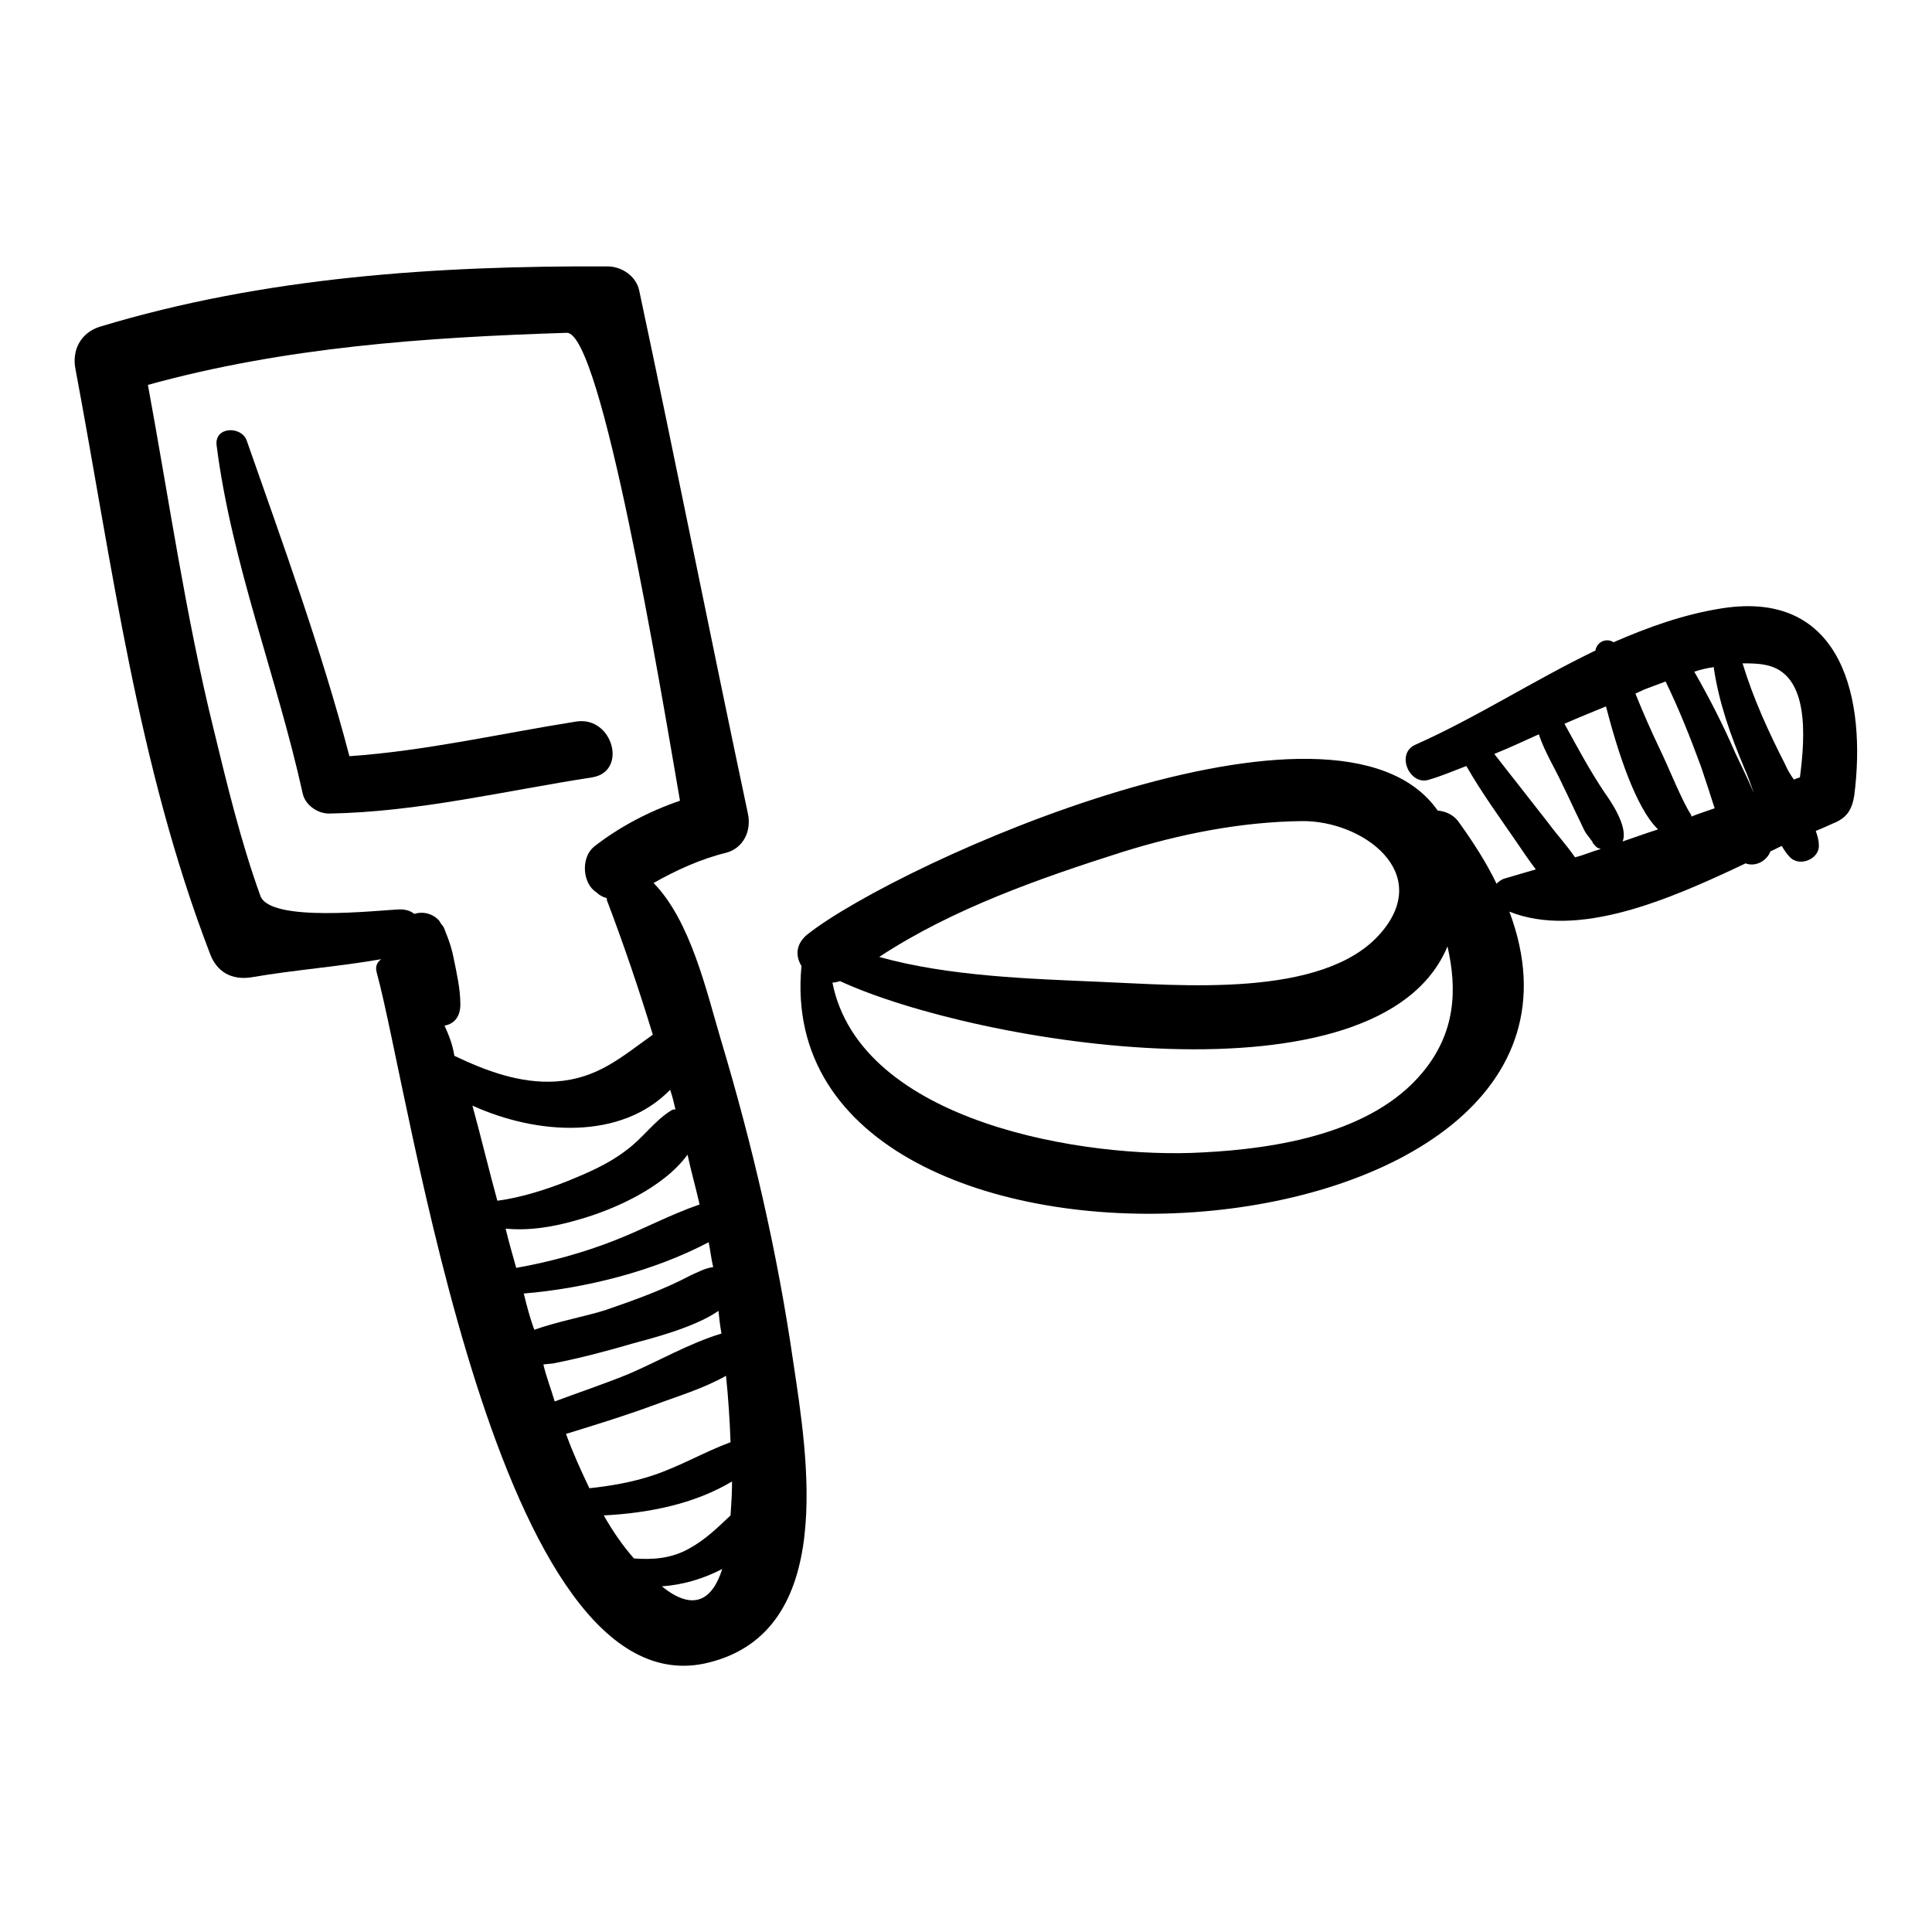 <?xml version="1.0" encoding="utf-8"?>
<!-- Svg Vector Icons : http://www.onlinewebfonts.com/icon -->
<!DOCTYPE svg PUBLIC "-//W3C//DTD SVG 1.1//EN" "http://www.w3.org/Graphics/SVG/1.1/DTD/svg11.dtd">
<svg version="1.1" xmlns="http://www.w3.org/2000/svg" xmlns:xlink="http://www.w3.org/1999/xlink" x="0px" y="0px" viewBox="0 0 256 256" enable-background="new 0 0 256 256" xml:space="preserve">
<g><g><g><g><path fill="#000000" d="M105.1,180.4c-2.1-14.5-5.4-28.7-9.6-42.7c-1.9-6.4-4-15.7-8.9-20.7c3-1.7,6.3-3.2,9.6-4c2.3-0.6,3.4-2.9,2.9-5.2c-4.9-23.1-9.5-46.3-14.4-69.3c-0.4-1.9-2.3-3.2-4.2-3.2c-22.7-0.1-45.5,1.4-67.3,8c-2.5,0.8-3.7,3.1-3.2,5.6c4.9,26.1,8.2,52.4,17.8,77.4c0.9,2.5,2.9,3.6,5.5,3.2c5.8-1,11.5-1.4,17.2-2.4c-0.5,0.4-0.8,0.9-0.6,1.7c4.5,16.3,16,98.5,44,91.5C110.9,216.1,107,193.1,105.1,180.4z M92.7,159.6c-3.8,1.3-7.3,3.2-11.1,4.7c-4.3,1.7-8.7,2.9-13.2,3.7c-0.5-1.8-1-3.5-1.4-5.2c3.1,0.3,6.3-0.2,9.7-1.2c4.6-1.3,11.2-4.2,14.4-8.6C91.6,155.3,92.2,157.4,92.7,159.6z M89.5,147c-0.2,0-0.3,0-0.5,0.1c-2.3,1.4-3.8,3.7-6,5.3c-2.3,1.8-5.1,3-7.8,4.1c-2.5,1-6.1,2.2-9.3,2.6c-1.1-4-2.1-8.2-3.3-12.6c8.6,3.9,19.7,4.6,26.2-2.1C89.1,145.3,89.3,146.1,89.5,147z M58.9,135.9c1.2-0.2,2.1-1.1,2.1-2.8c0-2.1-0.5-4.2-0.9-6.2c-0.2-1-0.5-2-0.9-3c-0.2-0.4-0.3-1-0.6-1.3c-0.1-0.1-0.3-0.4-0.4-0.6c-0.8-0.9-2.1-1.3-3.3-0.9c-0.5-0.4-1.1-0.6-1.9-0.6c-2.9,0.1-17.2,1.8-18.5-1.8c-2.6-7.2-4.4-14.7-6.2-22.1c-3.7-15-5.9-30.4-8.7-45.6c18.1-5,36.7-6.3,55.5-6.9c4.6-0.1,12.4,46.9,15,62c-4.1,1.4-8.1,3.5-11.4,6.1c-1.6,1.3-1.6,4.4,0,5.8c0.1,0.1,0.3,0.2,0.4,0.3c0.4,0.4,0.9,0.6,1.3,0.7c0,0.2,0,0.3,0.1,0.5c2.2,5.8,4.2,11.7,6,17.6c-4.2,3-7.3,5.8-12.8,6.2c-4.8,0.3-9.3-1.4-13.5-3.4C60,138.5,59.5,137.2,58.9,135.9z M69.4,171.4c8.3-0.7,17.3-3,24.5-6.8c0.2,0.9,0.3,2,0.6,3.3c-1,0.1-2.1,0.7-3,1.1c-3.6,1.9-7.5,3.3-11.3,4.6c-2.5,0.8-6.3,1.5-9.4,2.6C70.2,174.6,69.8,173,69.4,171.4z M72,180.8c0.7-0.1,1.3-0.1,1.6-0.2c3.5-0.7,6.9-1.6,10.3-2.6c1.8-0.5,8-2,11.3-4.3c0.1,1,0.2,1.9,0.4,3c-4.3,1.3-8.4,3.7-12.4,5.4c-3.2,1.3-6.5,2.4-9.7,3.6C73,184,72.4,182.5,72,180.8z M78.1,197.2c-1.1-2.3-2.2-4.7-3.1-7.2c3.9-1.2,7.8-2.4,11.6-3.8c3.2-1.2,6.6-2.2,9.6-3.9c0.3,2.9,0.5,5.9,0.6,8.8c-3.5,1.3-6.7,3.2-10.3,4.4C83.8,196.4,80.9,196.9,78.1,197.2z M87.7,210.2c2.8-0.2,5.5-1,8-2.3C94.4,212,91.9,213.6,87.7,210.2z M96.8,200.8c-1.7,1.6-3.3,3.2-5.5,4.4c-2.3,1.3-4.8,1.5-7.3,1.3c-1.5-1.7-2.8-3.6-4-5.7c5.9-0.3,12-1.5,17-4.5C97,197.9,96.9,199.4,96.8,200.8z"/><path fill="#000000" d="M76.4,95.6c-10.1,1.6-20,3.9-30.1,4.6c-3.7-14.1-8.8-28.1-13.6-41.8c-0.7-2-4.3-1.9-4,0.6c2,15.7,8,30.7,11.4,46.1c0.3,1.5,1.9,2.7,3.5,2.7c11.8-0.2,23.2-3,34.9-4.8C83.2,102.2,81.2,94.9,76.4,95.6z"/><path fill="#000000" d="M228.2,80.6c-5.1,0.8-9.8,2.5-14.4,4.5c-0.9-0.6-2.2-0.1-2.4,1.1c-8.1,3.9-15.8,8.9-23.9,12.5c-2.6,1.2-0.7,5.5,1.9,4.6c1.7-0.5,3.3-1.2,4.9-1.8c2,3.5,4.4,6.8,6.6,10c0.8,1.2,1.7,2.5,2.6,3.7c-1.4,0.4-2.7,0.8-4.1,1.2c-0.4,0.1-0.8,0.4-1.1,0.7c-1.3-2.7-3-5.4-5.1-8.3c-0.7-0.9-1.7-1.3-2.7-1.4c-13.4-19.1-71.3,6.8-83.5,16.4c-1.6,1.3-1.6,2.9-0.8,4.2c-4.6,48.4,111.9,41,93.8-7.2c9.1,3.6,21-1.5,31.3-6.4c1.3,0.5,2.8-0.3,3.3-1.6c0.5-0.2,1-0.5,1.5-0.7c0.3,0.5,0.6,1,1,1.4c1.3,1.5,4.1,0.3,3.9-1.6c0-0.6-0.2-1.2-0.4-1.8c0.8-0.3,1.6-0.7,2.3-1c1.8-0.7,2.5-1.8,2.8-3.7C247.3,92.9,244.3,78.1,228.2,80.6z M148.7,112.9c7.7-2.4,15.7-4,23.8-4.1c8-0.1,17.5,6.8,10.4,14.9c-7.6,8.7-26.8,6.8-37.1,6.4c-9.1-0.4-20-0.7-29.3-3.3C126.2,120.4,138,116.3,148.7,112.9z M188.5,142.1c-6.7,8.1-19.4,10.1-29.1,10.6c-15.5,0.9-45.4-3.9-49.1-22.5c0.3,0,0.7-0.1,1-0.2c18.2,8.4,71.5,17.1,80.5-4.6C193.1,131.1,192.9,136.8,188.5,142.1z M208.7,113.6c-1.1-1.6-2.4-3-3.5-4.5c-2.4-3.1-4.8-6.1-7.2-9.2c2-0.8,3.9-1.7,5.9-2.6c0.8,2.4,2.2,4.6,3.2,6.8c0.8,1.6,1.5,3.2,2.3,4.8c0.3,0.6,0.5,1.2,0.9,1.7c0.2,0.3,0.4,0.5,0.6,0.8c0.1,0.1,0,0,0.1,0.1c0,0,0,0,0,0.1c0.1,0.2,0.3,0.4,0.5,0.6c0.2,0.2,0.4,0.2,0.6,0.3C211,112.8,209.9,113.3,208.7,113.6z M215,111.5c0.8-1.9-1.6-5.4-2.4-6.5c-2-3-3.6-6-5.3-9.1c1.8-0.8,3.6-1.5,5.5-2.3c1.5,5.8,3.9,13.4,6.9,16.3C218.1,110.4,216.5,111,215,111.5z M224.1,108.2c0,0,0-0.1,0-0.2c-1.2-1.8-2.9-6.1-4.1-8.6c-1.2-2.5-2.3-5-3.3-7.5c0.5-0.2,1-0.5,1.6-0.7c0.8-0.3,1.6-0.6,2.4-0.9c1.8,3.7,3.3,7.5,4.7,11.3c0.6,1.8,1.2,3.6,1.8,5.5C226.1,107.5,225.1,107.8,224.1,108.2z M229.9,99.7c-1.6-3.7-3.4-7.2-5.4-10.7c0.9-0.3,1.8-0.5,2.6-0.6c0,0.1,0,0.1,0,0.2c0.7,4.6,2.2,8.8,4,13.1c0.5,1.1,0.9,2.3,1.3,3.4C231.6,103.2,230.7,101.4,229.9,99.7z M236.5,101.2c-2.2-4.3-4.2-8.7-5.6-13.3c1,0,2,0,3,0.2c5.9,1.1,5.3,9.5,4.6,14.9c-0.3,0.1-0.6,0.2-0.8,0.3C237.2,102.6,236.8,101.9,236.5,101.2z"/></g></g><g></g><g></g><g></g><g></g><g></g><g></g><g></g><g></g><g></g><g></g><g></g><g></g><g></g><g></g><g></g></g></g>
</svg>